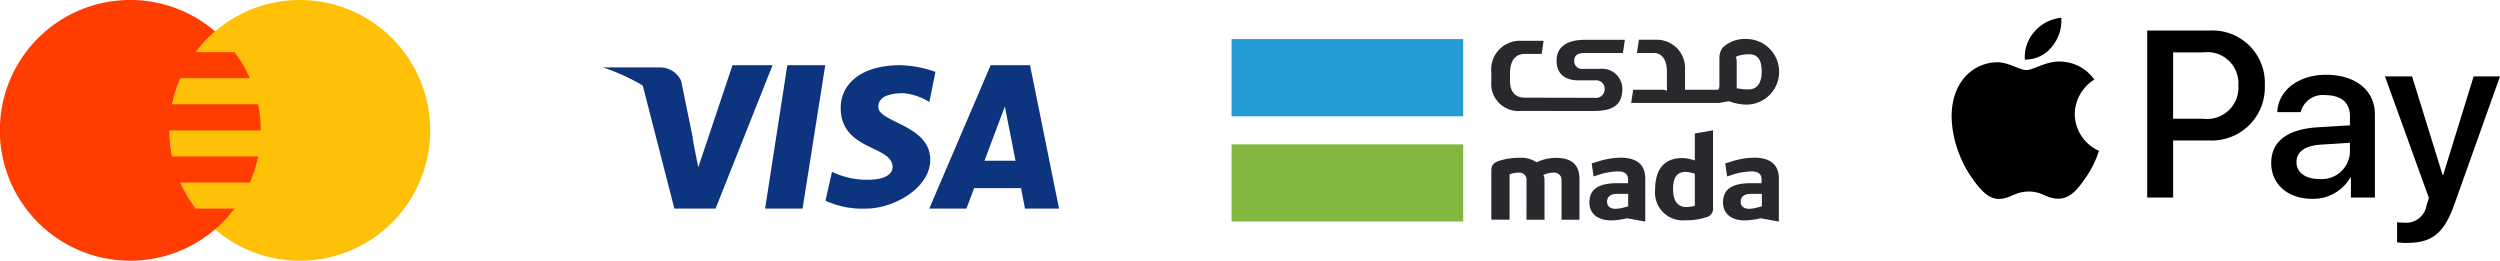 <svg xmlns="http://www.w3.org/2000/svg" width="191.758" height="20" viewBox="0 0 191.758 20"><g id="Group_88" data-name="Group 88" transform="translate(-932 -785)"><g id="mastercard" transform="translate(925 771)"><path id="Path_65" data-name="Path 65" d="M30,14A10,10,0,1,0,40,24,10,10,0,0,0,30,14Z" fill="#ffc107"></path><path id="Path_66" data-name="Path 66" d="M22.014,30a9.983,9.983,0,0,1-1.176-2h5.325a9.9,9.9,0,0,0,.637-2H20.2a9.976,9.976,0,0,1-.2-2h7a10.049,10.049,0,0,0-.2-2H20.2a9.964,9.964,0,0,1,.637-2h5.325a9.936,9.936,0,0,0-1.176-2H22.014a10.129,10.129,0,0,1,1.481-1.595A10,10,0,1,0,24.986,30Z" fill="#ff3d00"></path></g><g id="visa" transform="translate(973 771)"><path id="Path_68" data-name="Path 68" d="M15.186,19,12.56,26.832s-.667-3.313-.733-3.729c-1.495-3.411-3.7-3.221-3.7-3.221L10.726,30v0h3.161l4.371-11Zm2.5,11H20.56L22.3,19H19.389ZM38.008,19H34.987l-4.71,11h2.852l.588-1.571h3.6L37.619,30h2.613Zm-3.495,7.328,1.563-4.157.818,4.157Zm-8.144-4.122c0-.606.5-1.057,1.926-1.057a4.53,4.53,0,0,1,1.991.674l.466-2.309A8.765,8.765,0,0,0,28.061,19c-3.019,0-4.576,1.444-4.576,3.272,0,3.306,3.979,2.853,3.979,4.551,0,.291-.231.964-1.888.964a6.147,6.147,0,0,1-2.759-.609l-.5,2.216A6.746,6.746,0,0,0,25.439,30c2.059,0,4.915-1.54,4.915-3.752C30.354,23.586,26.369,23.394,26.369,22.206Z" fill="#0d357f"></path><path id="Path_69" data-name="Path 69" d="M12.212,24.945,11.246,20.2a1.774,1.774,0,0,0-1.573-1.029H5.233S10.894,20.84,12.212,24.945Z" fill="#0d357f"></path></g><g id="&#x634;&#x639;&#x627;&#x631;_&#x645;&#x62F;&#x649;_SVG" data-name="&#x634;&#x639;&#x627;&#x631; &#x645;&#x62F;&#x649; &#x2013; SVG" transform="translate(1026.465 787.997)"><rect id="Rectangle_3" data-name="Rectangle 3" width="17.766" height="5.919" transform="translate(0 8.076)" fill="#84b740"></rect><rect id="Rectangle_4" data-name="Rectangle 4" width="17.766" height="5.924" transform="translate(0 0)" fill="#259bd6"></rect><path id="Path_70" data-name="Path 70" d="M723.044,506.292l-.079.016a2.591,2.591,0,0,1-.575.074c-.464,0-1.013-.237-1.013-1.356,0-.575.095-1.34.96-1.34h.005a2.6,2.6,0,0,1,.633.121l.069.021Zm.142-5.576-.142.026v2.068l-.127-.037-.037-.011a2.912,2.912,0,0,0-.786-.137c-1.73,0-2.094,1.308-2.094,2.405a2.133,2.133,0,0,0,2.316,2.368,4.694,4.694,0,0,0,1.546-.216.683.683,0,0,0,.58-.749V500.5c-.411.074-.839.148-1.255.216" transform="translate(-687.511 -493.5)" fill="#27292d"></path><path id="Path_71" data-name="Path 71" d="M821.68,544.029l-.074.021-.264.069a2.75,2.75,0,0,1-.638.1c-.406,0-.649-.2-.649-.543,0-.222.1-.6.765-.6h.86Zm-.607-3.729a5.838,5.838,0,0,0-1.762.306l-.443.132.148,1,.433-.142a5.086,5.086,0,0,1,1.44-.243c.19,0,.77,0,.77.628v.274h-.807c-1.472,0-2.152.469-2.152,1.477,0,.86.628,1.377,1.683,1.377a5.44,5.44,0,0,0,1.171-.158l.021-.005.021.005.132.021c.411.074.839.148,1.255.227v-3.292c0-1.066-.644-1.609-1.91-1.609" transform="translate(-781.004 -531.201)" fill="#27292d"></path><path id="Path_72" data-name="Path 72" d="M627.38,544.029l-.074.021-.264.069a2.709,2.709,0,0,1-.638.1c-.406,0-.649-.2-.649-.543,0-.222.1-.6.76-.6h.86v.95Zm-.6-3.729a5.811,5.811,0,0,0-1.762.306l-.443.132.148,1,.433-.142a5.086,5.086,0,0,1,1.44-.243c.19,0,.77,0,.77.628v.274h-.807c-1.472,0-2.157.469-2.157,1.477,0,.86.628,1.377,1.688,1.377a5.44,5.44,0,0,0,1.171-.158l.021-.005.021.005.127.021c.417.074.839.148,1.255.232v-3.292c.005-1.076-.638-1.614-1.9-1.614" transform="translate(-596.954 -531.201)" fill="#27292d"></path><path id="Path_73" data-name="Path 73" d="M486.748,540.405a3.56,3.56,0,0,0-1.43.317l-.053.026-.047-.037a2.164,2.164,0,0,0-1.282-.311,5.243,5.243,0,0,0-1.514.227c-.448.137-.622.353-.622.76v3.761h1.4v-3.476l.069-.021a1.786,1.786,0,0,1,.617-.111.555.555,0,0,1,.612.638v2.975h1.382V542.12a1.02,1.02,0,0,0-.042-.306l-.047-.09.095-.042a1.664,1.664,0,0,1,.686-.142.559.559,0,0,1,.612.638v2.975h1.377v-3.112c0-1.1-.591-1.635-1.815-1.635" transform="translate(-461.876 -531.295)" fill="#27292d"></path><path id="Path_74" data-name="Path 74" d="M694,371.661a4.784,4.784,0,0,1-.818-.074l-.079-.016v-2.031a.992.992,0,0,0-.037-.29l-.042-.084.09-.037c.021-.011.042-.016.069-.026l.016-.011.095-.032a.135.135,0,0,1,.037-.011,3.275,3.275,0,0,1,.723-.084h.005c.86,0,.96.765.96,1.34-.005,1.118-.559,1.356-1.018,1.356m-.005-3.861h-.037a2.486,2.486,0,0,0-1.931.654,1.32,1.32,0,0,0-.253.786h0v2.094a.619.619,0,0,1-.042.264l-.047.09h-2.548v-1.456h-.005a2.17,2.17,0,0,0-2.252-2.379H685.6c-.053.375-.095.638-.148,1.013h1.277c.67,0,1.023.57,1.023,1.445v1.466l-.09-.047a.968.968,0,0,0-.3-.042h-2.2c-.042.28-.1.644-.153,1.008h6.778c.232-.048.5-.09.733-.127a3.818,3.818,0,0,0,1.419.258,2.517,2.517,0,0,0,.063-5.027" transform="translate(-654.357 -367.8)" fill="#27292d"></path><path id="Path_75" data-name="Path 75" d="M489.628,374.354h.063c1.472,0,2.158-.485,2.158-1.683a1.541,1.541,0,0,0-1.683-1.546H488.81a.584.584,0,0,1-.649-.622c0-.264.1-.591.765-.591h2.965c.063-.385.095-.628.153-1.013h-3.081c-1.435,0-2.157.6-2.157,1.6s.628,1.509,1.683,1.509h1.356a.64.64,0,0,1,.649.659.663.663,0,0,1-.76.68h-.227l-4.341-.01h-.791c-.67,0-1.139-.38-1.139-1.261v-.607c0-.918.364-1.488,1.139-1.488h1.287c.058-.39.095-.638.148-1.008h-1.757A2.2,2.2,0,0,0,481.8,371.4h0v.686a2.082,2.082,0,0,0,2.252,2.268h1.282l2.353.005h1.941Z" transform="translate(-461.876 -368.842)" fill="#27292d"></path></g><path id="Apple_Pay-Logo.wine" d="M7.685,2.227a2.584,2.584,0,0,1-2.07.978A2.93,2.93,0,0,1,6.354,1.06,3.088,3.088,0,0,1,8.408,0a3.12,3.12,0,0,1-.723,2.227M8.4,3.36c-1.142-.066-2.12.649-2.662.649s-1.38-.616-2.284-.6A3.375,3.375,0,0,0,.586,5.151c-1.232,2.12-.32,5.258.871,6.984.583.854,1.282,1.791,2.2,1.758.871-.033,1.216-.567,2.268-.567s1.364.567,2.284.55c.953-.016,1.553-.854,2.136-1.709A7.494,7.494,0,0,0,11.3,10.2,3.1,3.1,0,0,1,9.443,7.386a3.161,3.161,0,0,1,1.5-2.646A3.256,3.256,0,0,0,8.4,3.36M15,.978V13.786h1.988V9.407h2.752a4.065,4.065,0,0,0,4.281-4.223A4.017,4.017,0,0,0,19.8.978Zm1.988,1.676h2.292a2.389,2.389,0,0,1,2.711,2.539,2.4,2.4,0,0,1-2.719,2.547H16.985ZM27.65,13.885a3.289,3.289,0,0,0,2.933-1.635h.041v1.536h1.84V7.411c0-1.849-1.479-3.04-3.755-3.04-2.111,0-3.673,1.208-3.73,2.867h1.791a1.745,1.745,0,0,1,1.881-1.306c1.216,0,1.9.567,1.9,1.61v.707L28.069,8.4c-2.309.14-3.557,1.085-3.557,2.728C24.511,12.784,25.8,13.885,27.65,13.885Zm.534-1.52c-1.06,0-1.734-.509-1.734-1.29,0-.805.649-1.273,1.89-1.347l2.21-.14v.723A2.161,2.161,0,0,1,28.184,12.365Zm6.737,4.9c1.939,0,2.851-.739,3.648-2.982L42.06,4.494H40.039L37.7,12.061h-.041L35.315,4.494H33.237l3.369,9.325-.181.567a1.581,1.581,0,0,1-1.676,1.331c-.156,0-.46-.016-.583-.033v1.536a5.476,5.476,0,0,0,.756.049Z" transform="translate(1081.698 786.365)"></path></g></svg>